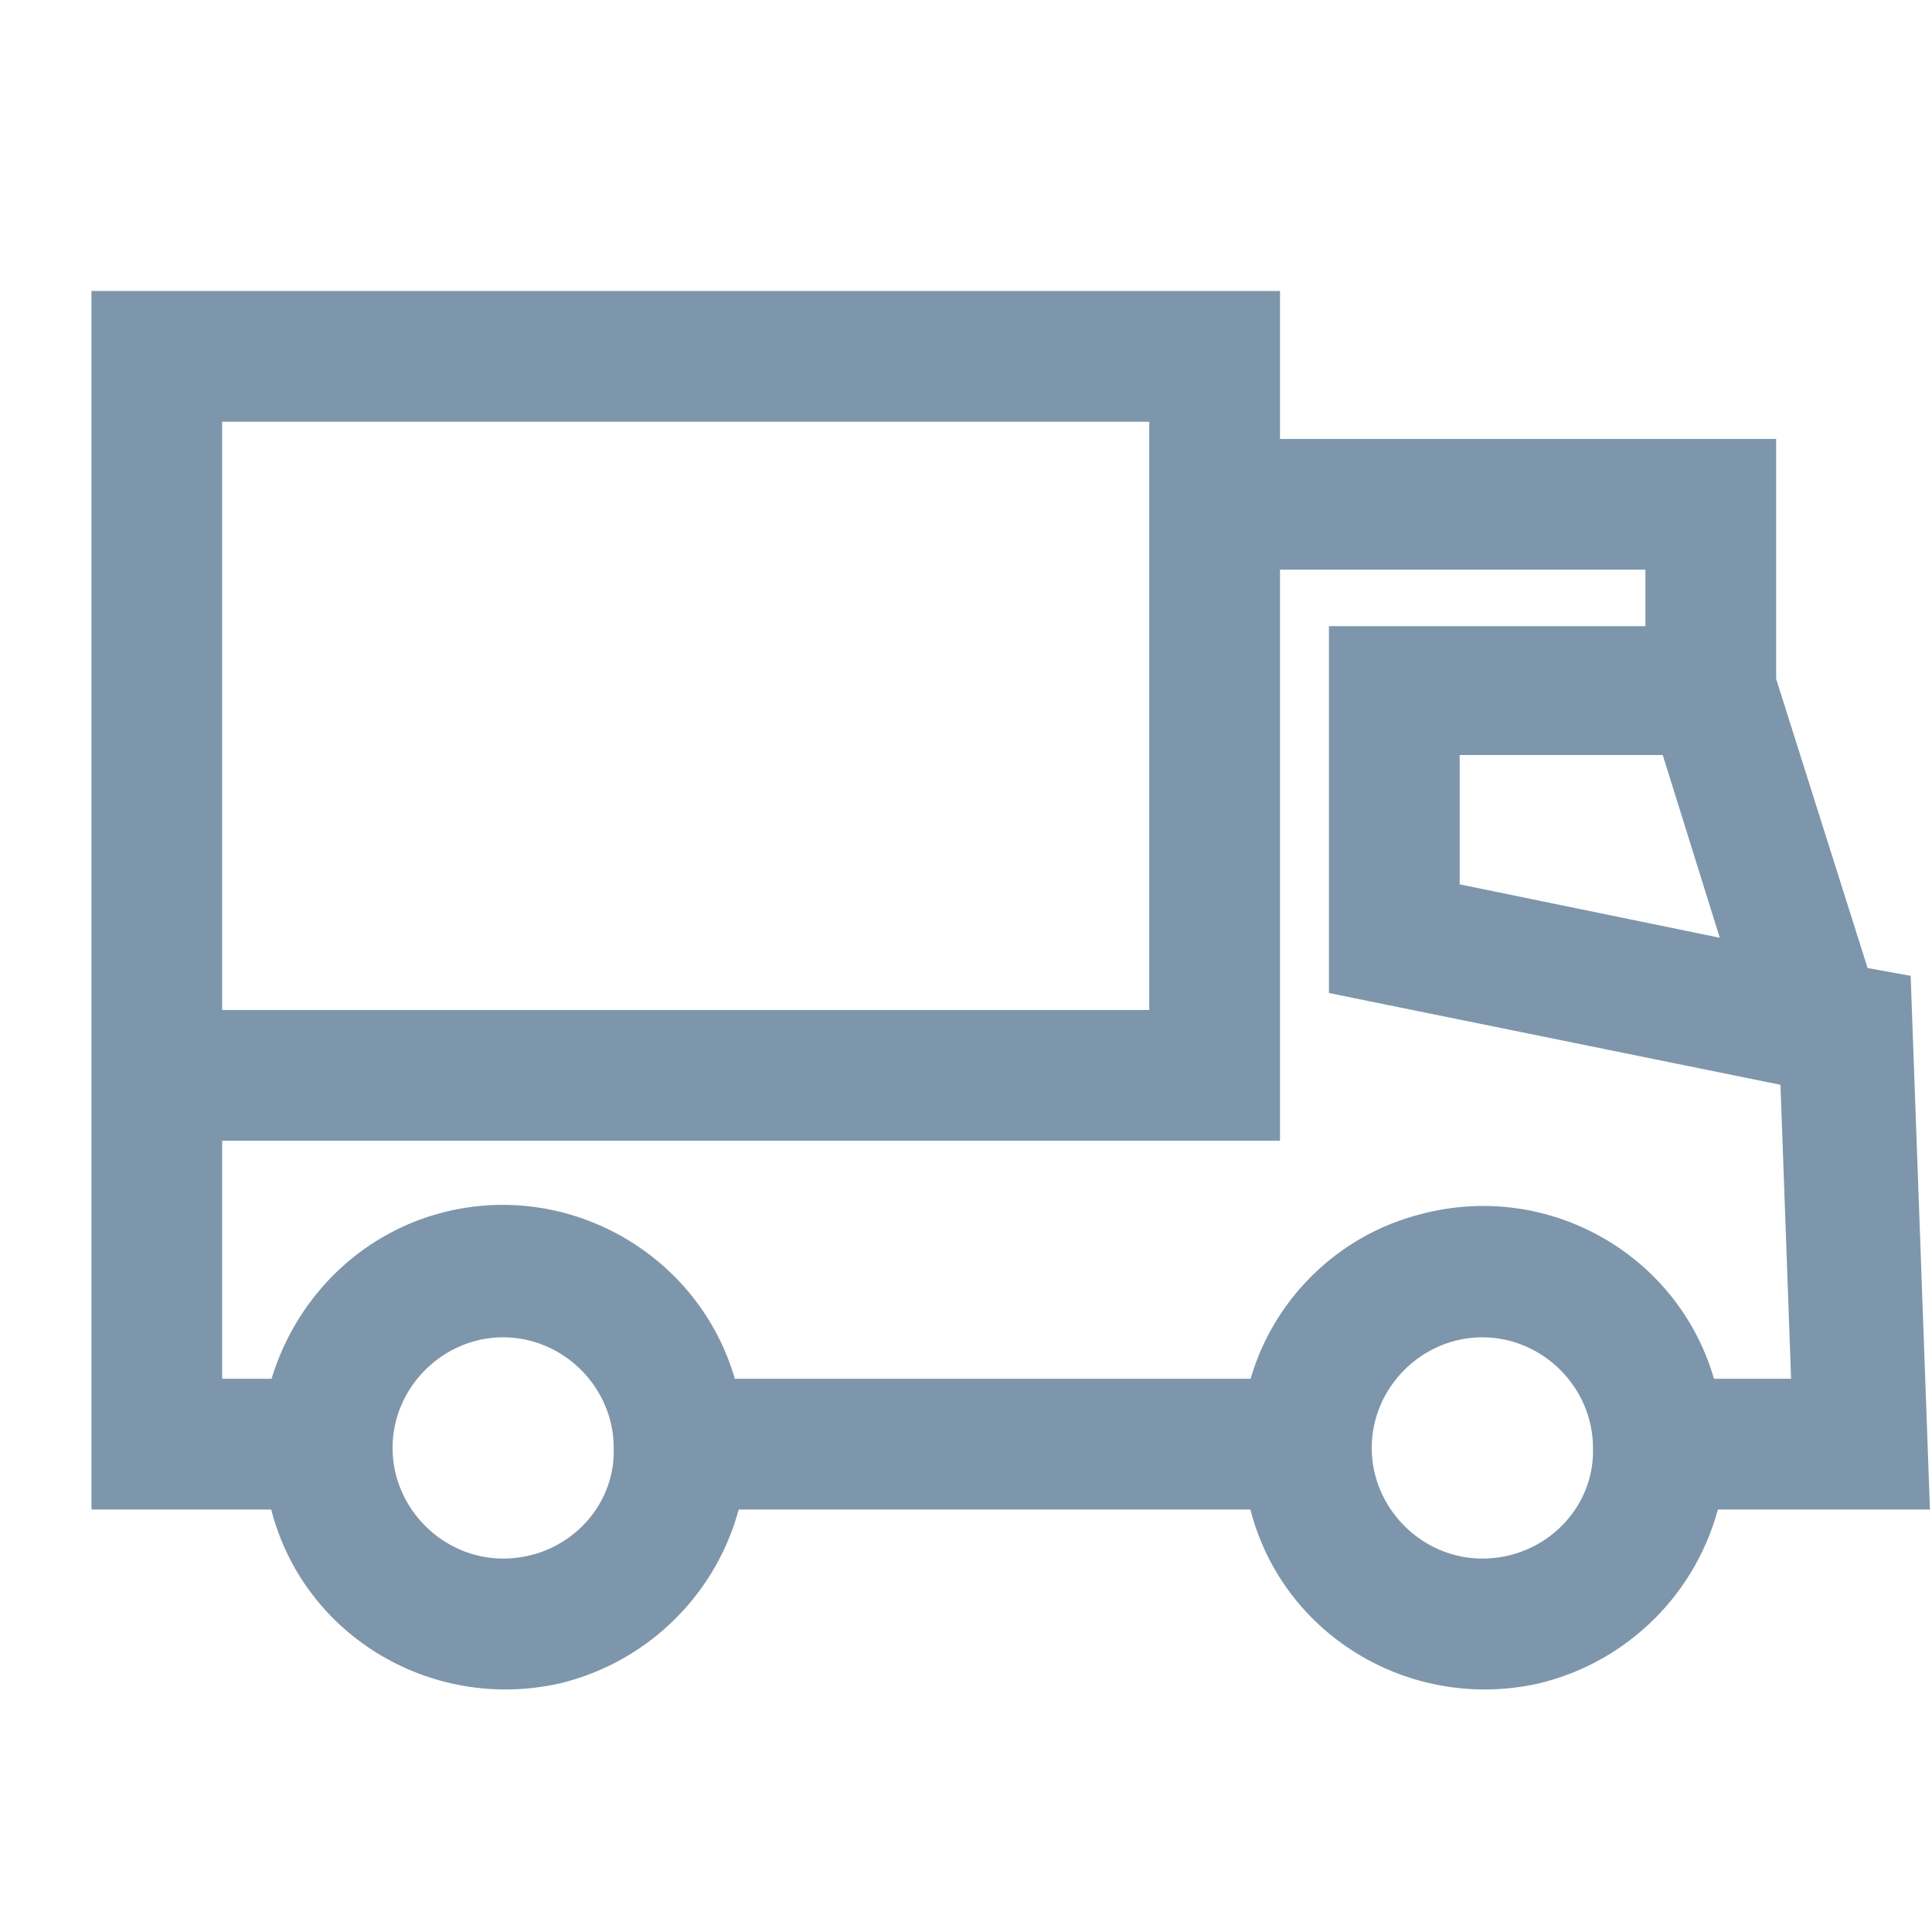 <svg width="19" height="19" viewBox="0 0 21 16" fill="#7D96AB" stroke="#7D96AB" stroke-width="0.2" xmlns="http://www.w3.org/2000/svg" class="ico-svg"><path d="M1.094 0.763V13.808H3.027C3.332 15.171 4.696 16.006 6.059 15.701C6.995 15.477 7.728 14.744 7.952 13.808H13.67C13.976 15.171 15.339 16.006 16.702 15.701C17.639 15.477 18.371 14.744 18.595 13.808H20.874L20.671 8.191L20.223 8.11L19.206 4.895V2.371H13.813V0.763H1.094ZM2.315 1.984H12.592V8.578H2.315V1.984ZM5.469 14.541C4.757 14.541 4.167 13.95 4.167 13.238C4.167 12.526 4.757 11.936 5.469 11.936C6.181 11.936 6.771 12.526 6.771 13.238C6.792 13.95 6.202 14.541 5.469 14.541ZM16.112 14.541C15.4 14.541 14.81 13.95 14.81 13.238C14.81 12.526 15.4 11.936 16.112 11.936C16.825 11.936 17.415 12.526 17.415 13.238C17.435 13.95 16.845 14.541 16.112 14.541ZM18.839 7.825L15.766 7.194V5.607H18.147L18.839 7.825ZM17.985 3.592V4.406H14.545V8.212L19.45 9.209L19.572 12.587H18.554C18.208 11.244 16.825 10.43 15.461 10.796C14.586 11.02 13.894 11.712 13.67 12.587H7.911C7.565 11.244 6.181 10.43 4.838 10.776C3.963 11 3.271 11.691 3.027 12.587H2.315V9.799H13.813V3.592H17.985Z"/></svg>